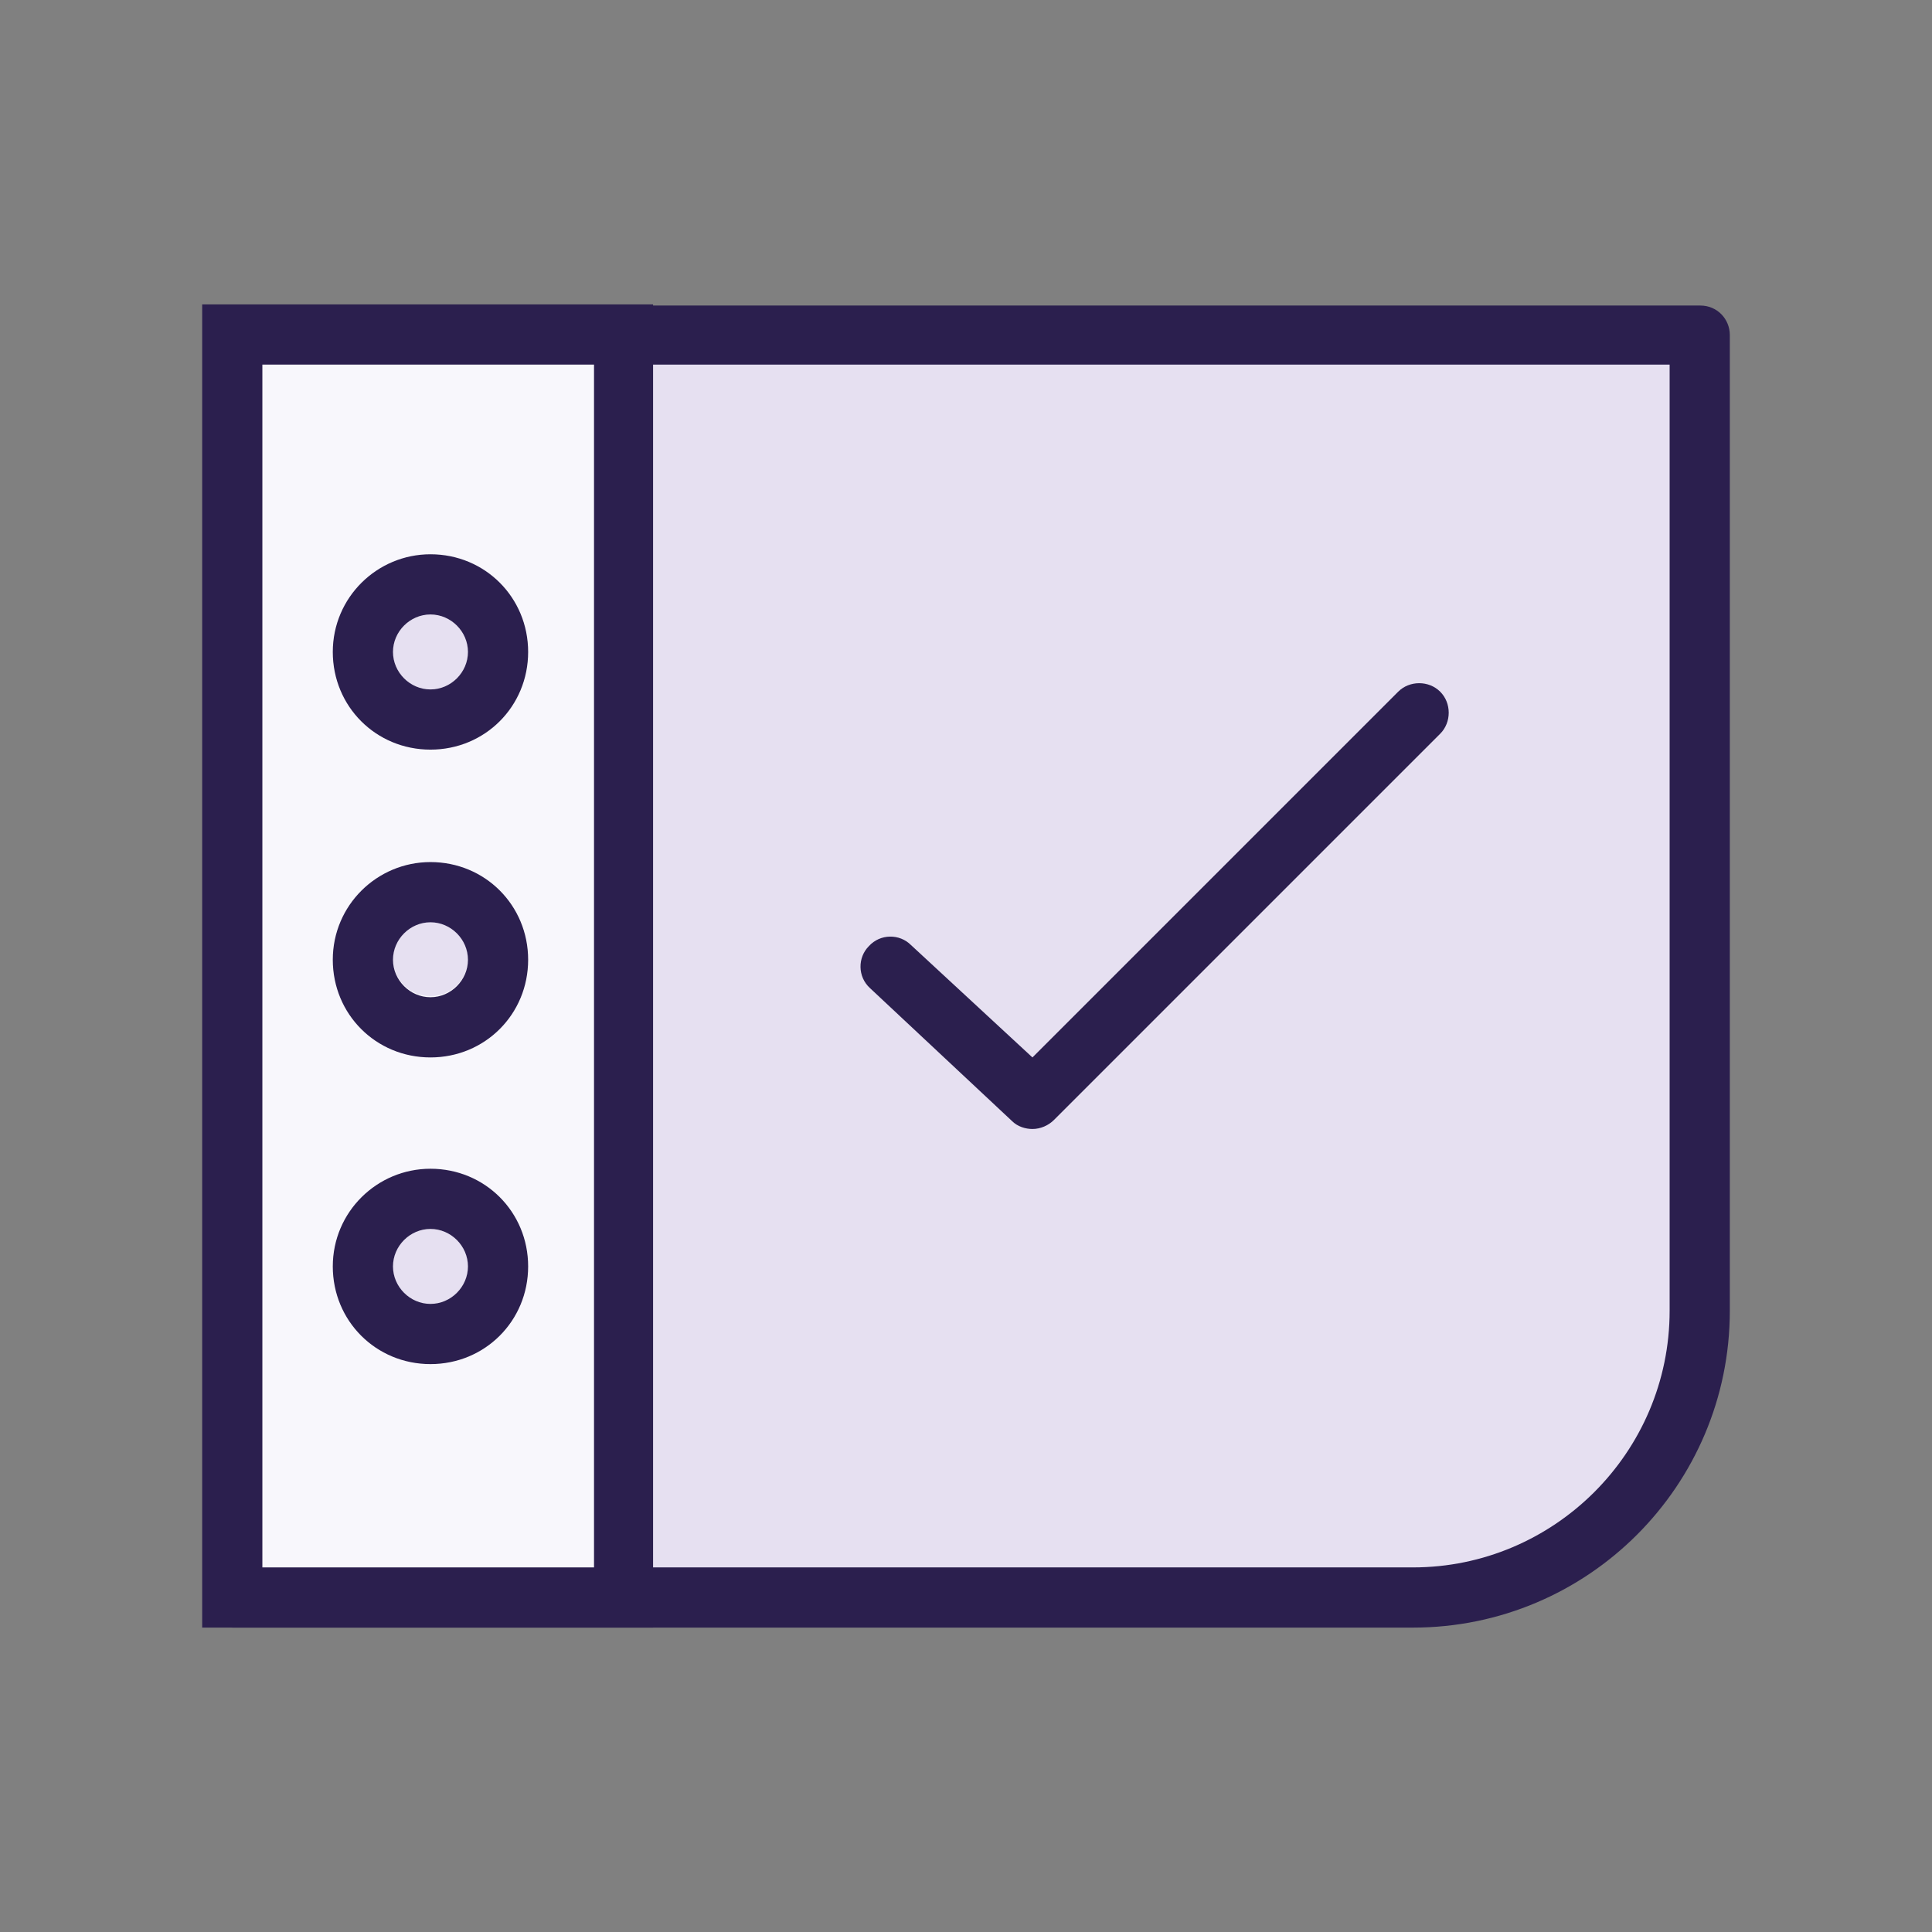 <?xml version="1.0" encoding="UTF-8"?>
<svg xmlns="http://www.w3.org/2000/svg" id="uuid-72ae0833-8ab6-440b-b740-08cf55c4080f" width="6mm" height="6mm" viewBox="0 0 17.01 17.01">
  <rect x="0" y="0" width="17.01" height="17.01" fill="#808080" stroke="none"/>
  <g>
    <path d="m2.05,2.95h12.92v8.59c0,1.39-1.13,2.52-2.52,2.52H2.05V2.95h0Z" style="fill:#e6e0f1;"></path>
    <path d="m12.44,14.33H2.05c-.15,0-.26-.12-.26-.26V2.95c0-.15.12-.26.26-.26h12.92c.15,0,.26.12.26.26v8.59c0,1.54-1.25,2.79-2.79,2.79Zm-10.13-.53h10.13c1.24,0,2.26-1.01,2.26-2.26V3.21H2.31v10.58Z" style="fill:#2b1f4e;"></path>
  </g>
  <g>
    <rect x="2.05" y="2.95" width="3.44" height="11.11" style="fill:#f8f7fc;"></rect>
    <path d="m5.75,14.33H1.78V2.68h3.97v11.64Zm-3.44-.53h2.92V3.21h-2.92v10.58Z" style="fill:#2b1f4e;"></path>
  </g>
  <g>
    <polyline points="7.84 8.5 9.09 9.67 12.49 6.27" style="fill:#e6e0f1;"></polyline>
    <path d="m9.09,9.94c-.06,0-.13-.02-.18-.07l-1.25-1.17c-.11-.1-.11-.27-.01-.37.1-.11.27-.11.37-.01l1.07.99,3.22-3.22c.1-.1.27-.1.37,0,.1.1.1.27,0,.37l-3.4,3.4c-.05.05-.12.08-.19.08Z" style="fill:#2b1f4e;"></path>
  </g>
  <g>
    <circle cx="3.79" cy="5.74" r=".33" style="fill:#e6e0f1;"></circle>
    <path d="m3.79,5.41c.18,0,.33.15.33.33s-.15.33-.33.33-.33-.15-.33-.33.15-.33.33-.33m0-.53c-.47,0-.86.38-.86.86s.38.86.86.86.86-.38.86-.86-.38-.86-.86-.86h0Z" style="fill:#2b1f4e;"></path>
  </g>
  <g>
    <circle cx="3.79" cy="8.44" r=".33" style="fill:#e6e0f1;"></circle>
    <path d="m3.79,8.12c.18,0,.33.15.33.33s-.15.33-.33.33-.33-.15-.33-.33.15-.33.33-.33m0-.53c-.47,0-.86.38-.86.86s.38.86.86.86.86-.38.86-.86-.38-.86-.86-.86h0Z" style="fill:#2b1f4e;"></path>
  </g>
  <g>
    <circle cx="3.79" cy="11.15" r=".33" style="fill:#e6e0f1;"></circle>
    <path d="m3.79,10.82c.18,0,.33.15.33.33s-.15.33-.33.33-.33-.15-.33-.33.15-.33.33-.33m0-.53c-.47,0-.86.38-.86.86s.38.86.86.86.86-.38.86-.86-.38-.86-.86-.86h0Z" style="fill:#2b1f4e;"></path>
  </g>
</svg>
